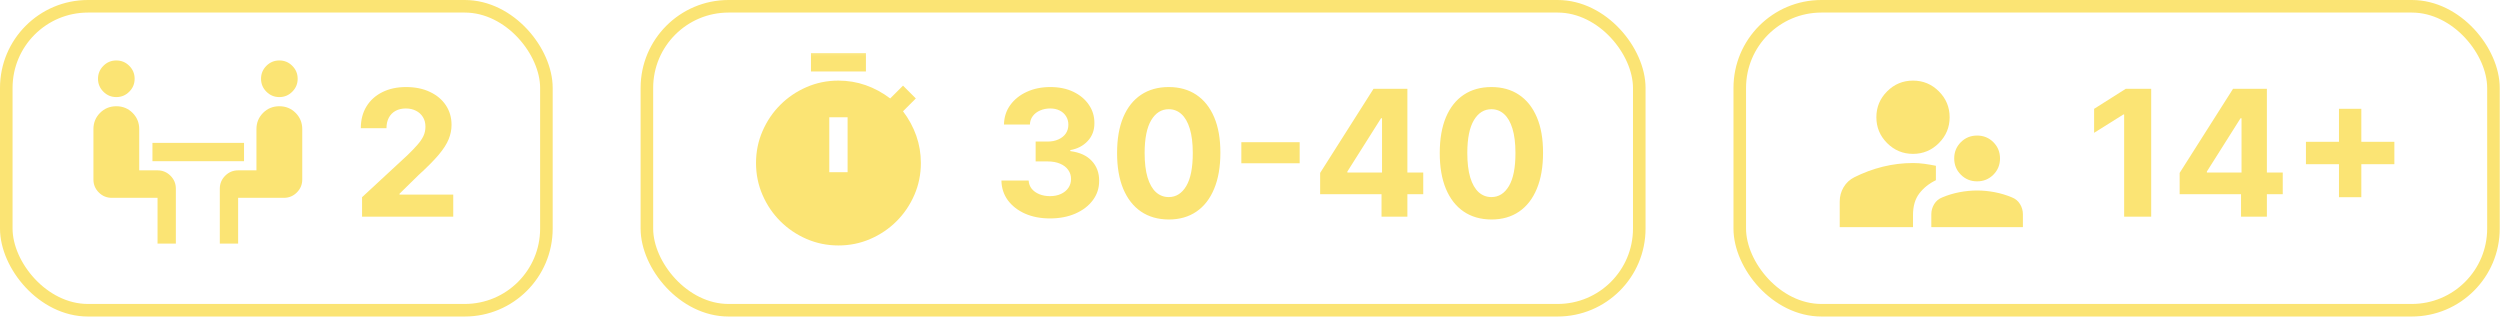 <?xml version="1.0" encoding="UTF-8"?> <svg xmlns="http://www.w3.org/2000/svg" width="199" height="26" viewBox="0 0 199 26" fill="none"><rect x="0.5" y="0.5" width="42.994" height="24.195" rx="6.499" stroke="#FBE474"></rect><g clip-path="url(#clip0_1937_179)"><path d="M9.259 7.728C8.858 7.728 8.515 7.585 8.23 7.299C7.944 7.014 7.801 6.671 7.801 6.27C7.801 5.869 7.944 5.525 8.23 5.239C8.515 4.954 8.858 4.812 9.259 4.812C9.66 4.812 10.004 4.954 10.289 5.239C10.575 5.525 10.717 5.869 10.717 6.27C10.717 6.671 10.575 7.014 10.289 7.299C10.004 7.585 9.66 7.728 9.259 7.728ZM12.54 19.392L12.54 15.747L8.895 15.747C8.494 15.747 8.15 15.604 7.865 15.319C7.579 15.033 7.437 14.69 7.437 14.289L7.437 10.279C7.437 9.769 7.613 9.338 7.965 8.985C8.317 8.633 8.749 8.457 9.259 8.457C9.769 8.457 10.201 8.633 10.553 8.985C10.905 9.338 11.082 9.769 11.082 10.279L11.082 13.56L12.54 13.56C12.941 13.56 13.284 13.703 13.57 13.988C13.855 14.274 13.998 14.617 13.998 15.018L13.998 19.392L12.54 19.392Z" fill="#FBE474"></path><path d="M19.425 12.831L12.135 12.831L12.135 11.373L19.425 11.373L19.425 12.831Z" fill="#FBE474"></path><path d="M22.236 7.728C22.637 7.728 22.98 7.585 23.265 7.299C23.551 7.014 23.694 6.671 23.694 6.27C23.694 5.869 23.551 5.525 23.265 5.239C22.98 4.954 22.637 4.812 22.236 4.812C21.835 4.812 21.492 4.954 21.206 5.239C20.921 5.525 20.778 5.869 20.778 6.27C20.778 6.671 20.921 7.014 21.206 7.299C21.492 7.585 21.835 7.728 22.236 7.728ZM18.955 19.392L18.955 15.747L22.601 15.747C23.002 15.747 23.345 15.604 23.63 15.319C23.916 15.033 24.059 14.69 24.059 14.289L24.059 10.279C24.059 9.769 23.882 9.338 23.53 8.985C23.178 8.633 22.746 8.457 22.236 8.457C21.726 8.457 21.294 8.633 20.942 8.985C20.59 9.338 20.413 9.769 20.413 10.279L20.413 13.56L18.955 13.56C18.554 13.56 18.211 13.703 17.925 13.988C17.64 14.274 17.497 14.617 17.497 15.018L17.497 19.392L18.955 19.392Z" fill="#FBE474"></path></g><path d="M28.82 17.248L28.82 15.697L32.444 12.342C32.752 12.044 33.011 11.775 33.219 11.537C33.431 11.298 33.592 11.065 33.702 10.836C33.811 10.604 33.865 10.354 33.865 10.085C33.865 9.787 33.798 9.53 33.662 9.315C33.526 9.096 33.34 8.929 33.105 8.813C32.87 8.693 32.603 8.634 32.305 8.634C31.993 8.634 31.721 8.697 31.489 8.823C31.258 8.949 31.079 9.129 30.953 9.365C30.827 9.6 30.764 9.88 30.764 10.205L28.721 10.205C28.721 9.538 28.872 8.96 29.173 8.47C29.475 7.979 29.897 7.6 30.441 7.331C30.984 7.063 31.61 6.929 32.32 6.929C33.049 6.929 33.683 7.058 34.223 7.317C34.767 7.572 35.189 7.926 35.491 8.38C35.792 8.834 35.943 9.355 35.943 9.941C35.943 10.325 35.867 10.705 35.715 11.079C35.566 11.454 35.299 11.87 34.914 12.327C34.53 12.781 33.988 13.326 33.289 13.962L31.803 15.419V15.488L36.078 15.488L36.078 17.248L28.82 17.248Z" fill="#FBE474"></path><rect x="51.492" y="0.5" width="78.994" height="24.195" rx="6.499" stroke="#FBE474"></rect><mask id="mask0_1937_179" style="mask-type:alpha" maskUnits="userSpaceOnUse" x="57" y="3" width="19" height="18"><rect x="57.991" y="3.5" width="17.497" height="17.497" fill="#D9D9D9"></rect></mask><g mask="url(#mask0_1937_179)"><path d="M64.553 5.687V4.229L68.927 4.229V5.687L64.553 5.687ZM66.011 13.706L67.469 13.706L67.469 9.332L66.011 9.332L66.011 13.706ZM66.74 19.538C65.841 19.538 64.993 19.365 64.197 19.019C63.401 18.673 62.706 18.202 62.111 17.606C61.515 17.011 61.044 16.316 60.698 15.52C60.352 14.724 60.179 13.876 60.179 12.977C60.179 12.078 60.352 11.23 60.698 10.434C61.044 9.638 61.515 8.943 62.111 8.348C62.706 7.752 63.401 7.281 64.197 6.935C64.993 6.589 65.841 6.416 66.74 6.416C67.493 6.416 68.216 6.537 68.909 6.78C69.602 7.023 70.252 7.376 70.859 7.837L71.88 6.817L72.9 7.837L71.88 8.858C72.341 9.465 72.694 10.116 72.937 10.808C73.18 11.501 73.301 12.224 73.301 12.977C73.301 13.876 73.128 14.724 72.782 15.52C72.436 16.316 71.965 17.011 71.369 17.606C70.774 18.202 70.079 18.673 69.283 19.019C68.487 19.365 67.639 19.538 66.74 19.538Z" fill="#FBE474"></path></g><path d="M83.575 17.387C82.833 17.387 82.172 17.26 81.592 17.005C81.015 16.746 80.56 16.391 80.225 15.941C79.894 15.487 79.723 14.963 79.713 14.37L81.88 14.37C81.894 14.618 81.975 14.837 82.124 15.026C82.276 15.212 82.478 15.356 82.73 15.459C82.982 15.561 83.265 15.613 83.58 15.613C83.908 15.613 84.198 15.555 84.45 15.439C84.702 15.323 84.899 15.162 85.042 14.957C85.184 14.751 85.255 14.514 85.255 14.246C85.255 13.974 85.179 13.734 85.027 13.525C84.878 13.313 84.662 13.147 84.38 13.028C84.102 12.909 83.771 12.849 83.386 12.849L82.437 12.849L82.437 11.268L83.386 11.268C83.711 11.268 83.998 11.212 84.246 11.099C84.498 10.987 84.694 10.831 84.833 10.632C84.972 10.43 85.042 10.195 85.042 9.926C85.042 9.671 84.98 9.447 84.858 9.255C84.738 9.06 84.569 8.907 84.351 8.798C84.135 8.688 83.883 8.634 83.595 8.634C83.303 8.634 83.037 8.687 82.795 8.793C82.553 8.896 82.359 9.043 82.213 9.235C82.067 9.427 81.99 9.653 81.98 9.911L79.917 9.911C79.927 9.325 80.094 8.808 80.419 8.36C80.744 7.913 81.181 7.563 81.731 7.312C82.284 7.056 82.909 6.929 83.605 6.929C84.308 6.929 84.922 7.056 85.449 7.312C85.976 7.567 86.385 7.911 86.677 8.346C86.972 8.776 87.118 9.26 87.114 9.797C87.118 10.367 86.94 10.842 86.582 11.224C86.228 11.605 85.766 11.847 85.196 11.949V12.029C85.945 12.125 86.515 12.385 86.906 12.809C87.3 13.23 87.496 13.757 87.492 14.39C87.496 14.97 87.328 15.485 86.99 15.936C86.655 16.387 86.193 16.741 85.603 17C85.013 17.258 84.337 17.387 83.575 17.387ZM93.031 17.472C92.176 17.468 91.44 17.258 90.824 16.84C90.211 16.423 89.739 15.818 89.407 15.026C89.079 14.234 88.917 13.281 88.92 12.168C88.92 11.058 89.084 10.112 89.412 9.33C89.743 8.548 90.216 7.953 90.829 7.545C91.445 7.134 92.179 6.929 93.031 6.929C93.882 6.929 94.615 7.134 95.228 7.545C95.844 7.956 96.318 8.553 96.65 9.335C96.981 10.113 97.145 11.058 97.142 12.168C97.142 13.285 96.976 14.239 96.644 15.031C96.316 15.823 95.846 16.428 95.233 16.845C94.62 17.263 93.886 17.472 93.031 17.472ZM93.031 15.687C93.614 15.687 94.08 15.394 94.428 14.807C94.775 14.221 94.948 13.341 94.945 12.168C94.945 11.396 94.865 10.753 94.706 10.239C94.55 9.726 94.328 9.34 94.04 9.081C93.755 8.823 93.418 8.693 93.031 8.693C92.451 8.693 91.987 8.983 91.639 9.563C91.291 10.143 91.115 11.011 91.112 12.168C91.112 12.95 91.19 13.603 91.346 14.126C91.505 14.647 91.728 15.038 92.017 15.3C92.305 15.558 92.643 15.687 93.031 15.687ZM103.453 11.318V12.998L98.811 12.998V11.318L103.453 11.318ZM105.083 15.459V13.764L109.333 7.068L110.795 7.068L110.795 9.414L109.93 9.414L107.251 13.654V13.734L113.29 13.734V15.459L105.083 15.459ZM109.97 17.248L109.97 14.942L110.009 14.191L110.009 7.068L112.028 7.068L112.028 17.248L109.97 17.248ZM118.716 17.472C117.861 17.468 117.125 17.258 116.509 16.84C115.896 16.423 115.423 15.818 115.092 15.026C114.764 14.234 114.602 13.281 114.605 12.168C114.605 11.058 114.769 10.112 115.097 9.33C115.428 8.548 115.901 7.953 116.514 7.545C117.13 7.134 117.864 6.929 118.716 6.929C119.567 6.929 120.3 7.134 120.913 7.545C121.529 7.956 122.003 8.553 122.334 9.335C122.666 10.113 122.83 11.058 122.826 12.168C122.826 13.285 122.661 14.239 122.329 15.031C122.001 15.823 121.531 16.428 120.918 16.845C120.305 17.263 119.571 17.472 118.716 17.472ZM118.716 15.687C119.299 15.687 119.764 15.394 120.112 14.807C120.46 14.221 120.633 13.341 120.629 12.168C120.629 11.396 120.55 10.753 120.391 10.239C120.235 9.726 120.013 9.34 119.725 9.081C119.44 8.823 119.103 8.693 118.716 8.693C118.136 8.693 117.672 8.983 117.324 9.563C116.976 10.143 116.8 11.011 116.797 12.168C116.797 12.95 116.875 13.603 117.031 14.126C117.19 14.647 117.413 15.038 117.702 15.3C117.99 15.558 118.328 15.687 118.716 15.687Z" fill="#FBE474"></path><rect x="138.485" y="0.5" width="59.994" height="24.195" rx="6.499" stroke="#FBE474"></rect><mask id="mask1_1937_179" style="mask-type:alpha" maskUnits="userSpaceOnUse" x="144" y="3" width="19" height="18"><rect x="144.984" y="3.5" width="17.497" height="17.497" fill="#D9D9D9"></rect></mask><g mask="url(#mask1_1937_179)"><path d="M146.442 18.08V16.039C146.442 15.626 146.546 15.246 146.752 14.899C146.959 14.553 147.244 14.289 147.609 14.107C148.338 13.742 149.094 13.463 149.878 13.268C150.662 13.074 151.461 12.977 152.275 12.977C152.578 12.977 152.882 12.998 153.186 13.04C153.49 13.083 153.793 13.135 154.097 13.196V14.344C153.55 14.611 153.11 14.963 152.776 15.401C152.442 15.838 152.275 16.409 152.275 17.114V18.08L146.442 18.08ZM153.733 18.08V17.059C153.733 16.768 153.809 16.498 153.96 16.249C154.112 15.999 154.328 15.82 154.608 15.711C155.045 15.528 155.498 15.392 155.966 15.301C156.433 15.21 156.904 15.164 157.378 15.164C157.852 15.164 158.323 15.21 158.791 15.301C159.258 15.392 159.711 15.528 160.148 15.711C160.428 15.82 160.644 15.999 160.796 16.249C160.947 16.498 161.023 16.768 161.023 17.059V18.08L153.733 18.08ZM157.378 14.435C156.868 14.435 156.436 14.259 156.084 13.906C155.732 13.554 155.555 13.123 155.555 12.612C155.555 12.102 155.732 11.671 156.084 11.318C156.436 10.966 156.868 10.79 157.378 10.79C157.888 10.79 158.32 10.966 158.672 11.318C159.024 11.671 159.201 12.102 159.201 12.612C159.201 13.123 159.024 13.554 158.672 13.906C158.32 14.259 157.888 14.435 157.378 14.435ZM152.275 12.248C151.473 12.248 150.786 11.962 150.215 11.391C149.644 10.82 149.359 10.134 149.359 9.332C149.359 8.53 149.644 7.843 150.215 7.272C150.786 6.701 151.473 6.416 152.275 6.416C153.077 6.416 153.763 6.701 154.334 7.272C154.905 7.843 155.191 8.53 155.191 9.332C155.191 10.134 154.905 10.82 154.334 11.391C153.763 11.962 153.077 12.248 152.275 12.248Z" fill="#FBE474"></path></g><path d="M171.235 7.068L171.235 17.248L169.082 17.248L169.082 9.111H169.023L166.691 10.572L166.691 8.664L169.211 7.068L171.235 7.068ZM173.5 15.459V13.764L177.75 7.068L179.211 7.068V9.414L178.346 9.414L175.667 13.654V13.734L181.707 13.734V15.459L173.5 15.459ZM178.386 17.248V14.942L178.426 14.191L178.426 7.068L180.444 7.068L180.444 17.248L178.386 17.248ZM186.183 15.697L186.183 8.659L187.962 8.659L187.962 15.697L186.183 15.697ZM183.553 13.068V11.288L190.592 11.288V13.068L183.553 13.068Z" fill="#FBE474"></path><defs><clipPath id="clip0_1937_179"><rect width="17.497" height="17.497" fill="white" transform="translate(6.999 3.5)"></rect></clipPath></defs></svg> 